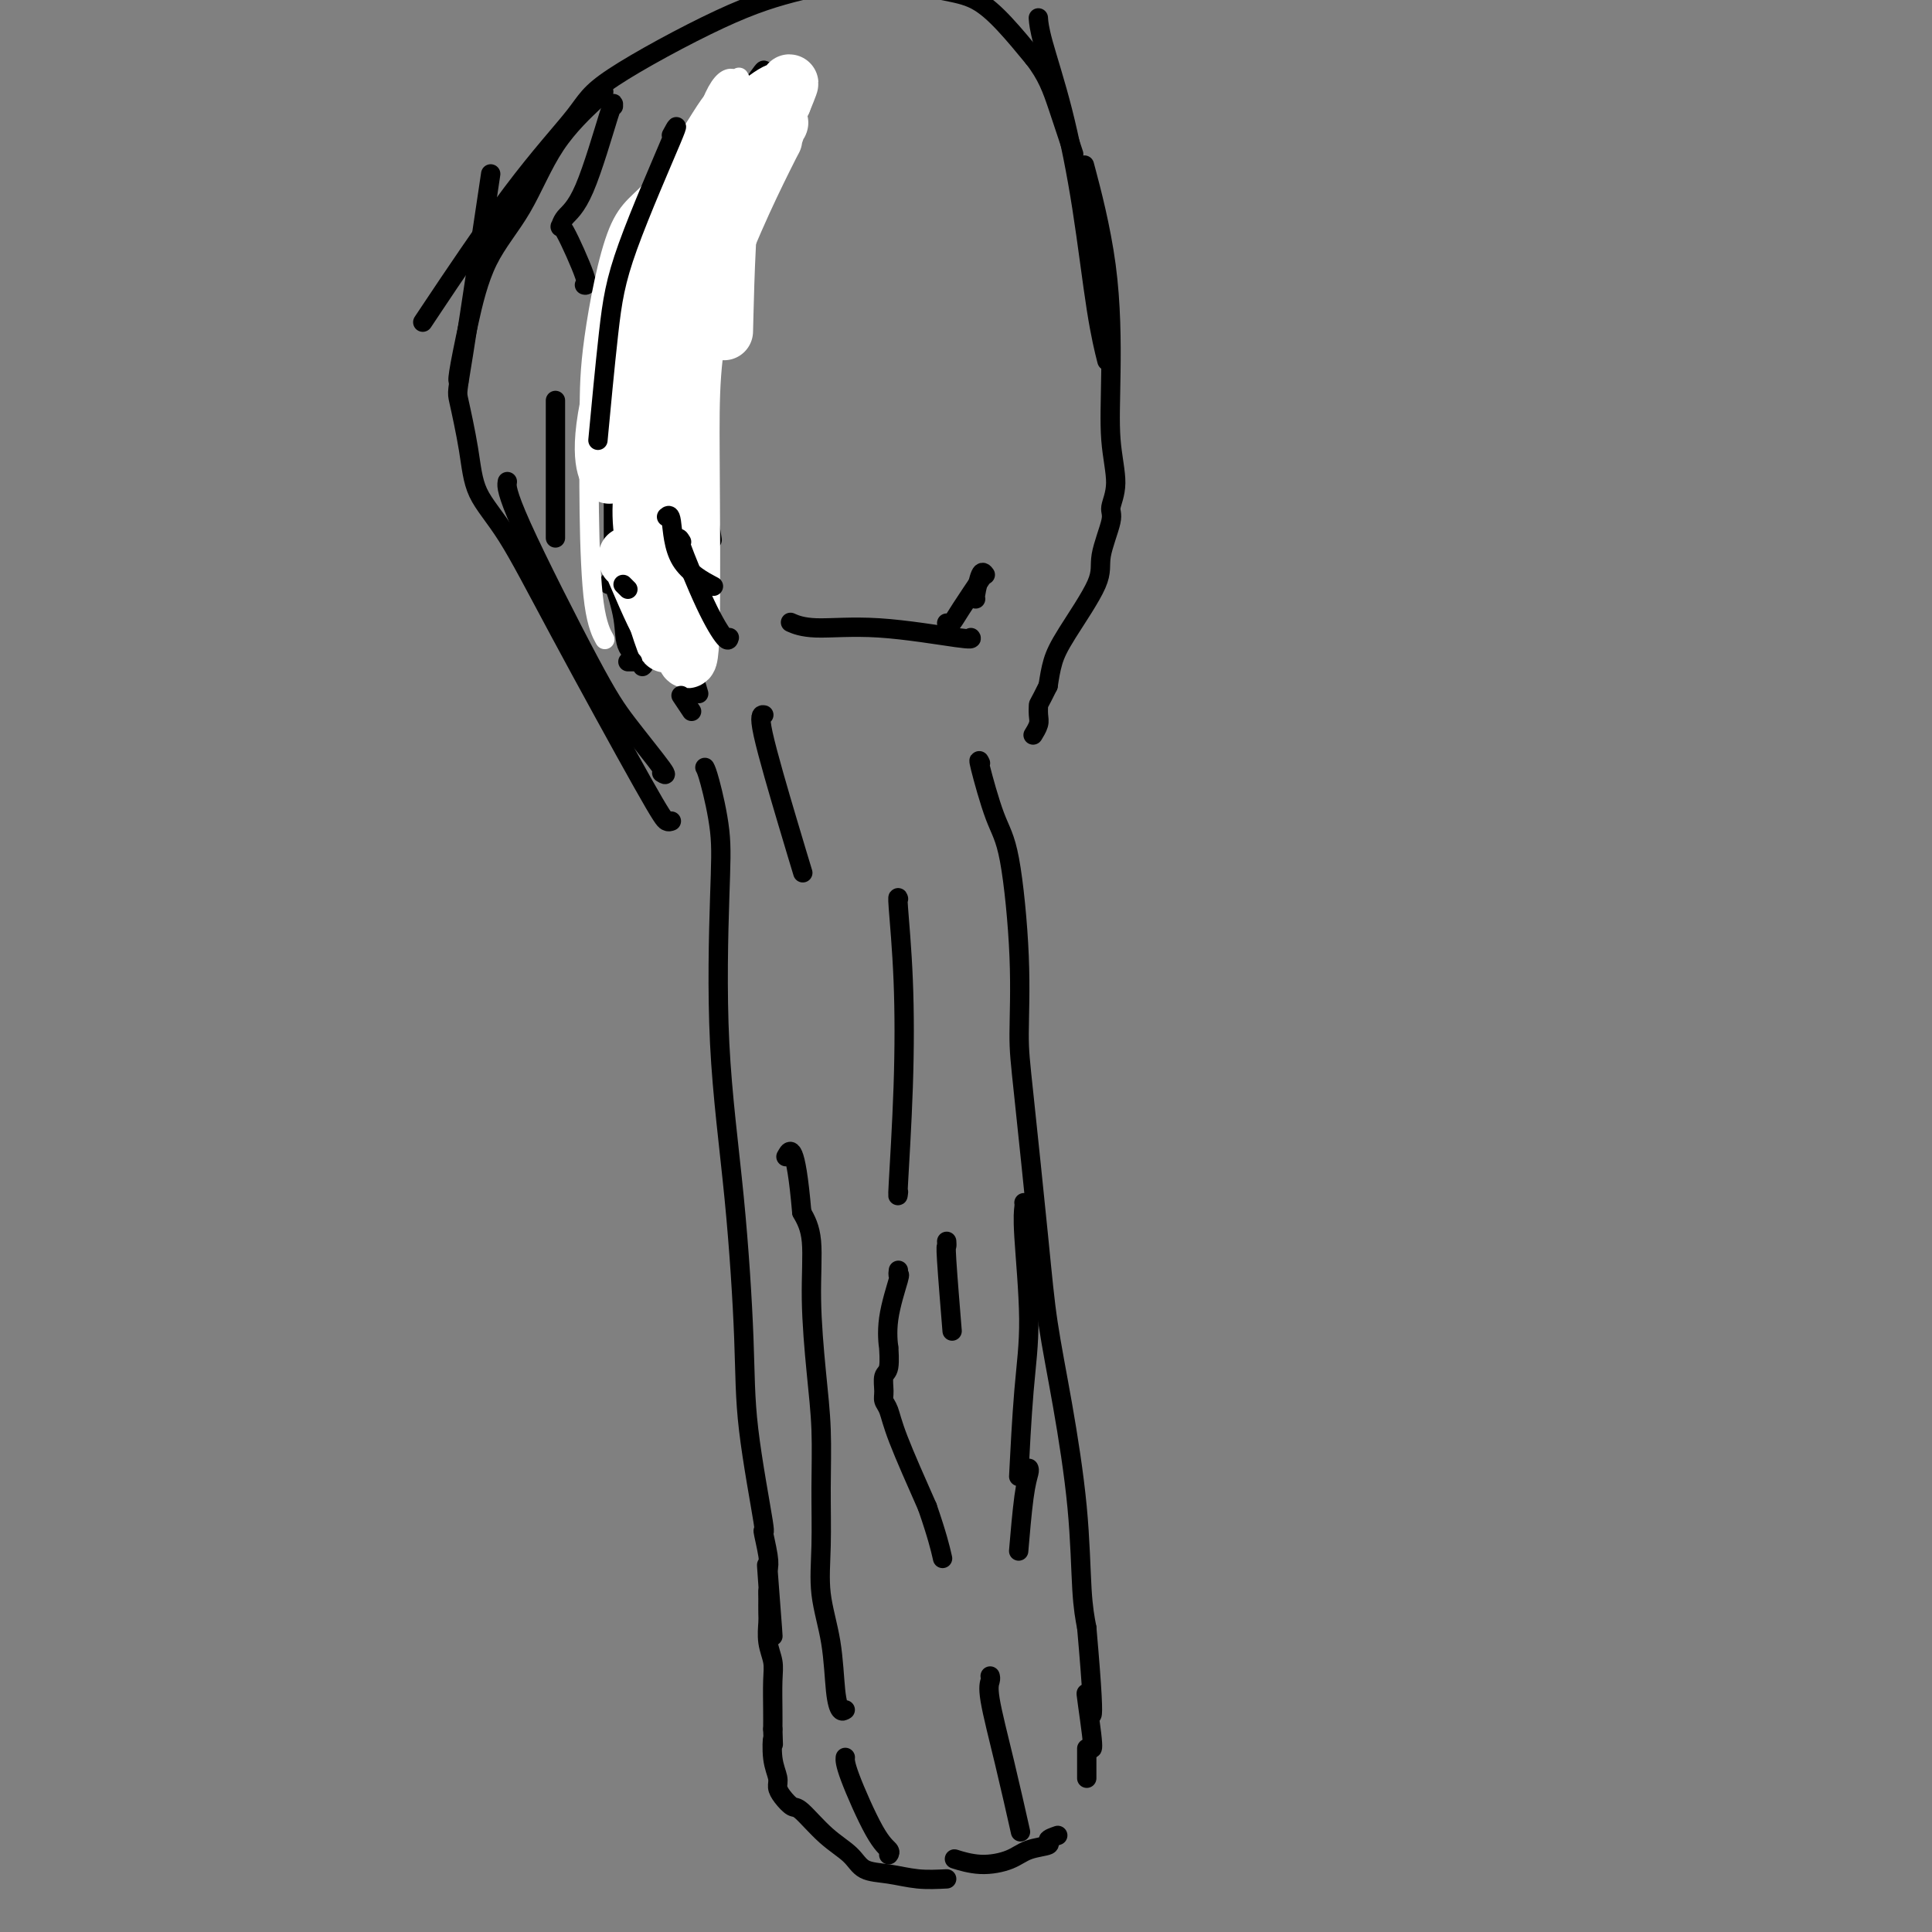<svg viewBox='0 0 400 400' version='1.1' xmlns='http://www.w3.org/2000/svg' xmlns:xlink='http://www.w3.org/1999/xlink'><rect x="0" y="0" width="400" height="400" fill="#808080" stroke="none"/><g fill='none' stroke='#000000' stroke-width='4' stroke-linecap='round' stroke-linejoin='round'><path d='M146,159c-0.054,-0.099 -0.108,-0.199 0,0c0.108,0.199 0.378,0.696 1,3c0.622,2.304 1.596,6.413 2,10c0.404,3.587 0.238,6.651 0,14c-0.238,7.349 -0.550,18.981 0,30c0.550,11.019 1.960,21.424 3,32c1.040,10.576 1.708,21.323 2,29c0.292,7.677 0.208,12.284 1,19c0.792,6.716 2.460,15.543 3,19c0.540,3.457 -0.047,1.546 0,2c0.047,0.454 0.728,3.273 1,5c0.272,1.727 0.136,2.364 0,3'/><path d='M159,325c2.011,26.079 0.539,8.278 0,2c-0.539,-6.278 -0.144,-1.031 0,1c0.144,2.031 0.039,0.846 0,1c-0.039,0.154 -0.011,1.647 0,2c0.011,0.353 0.007,-0.433 0,0c-0.007,0.433 -0.016,2.084 0,3c0.016,0.916 0.057,1.098 0,2c-0.057,0.902 -0.211,2.523 0,4c0.211,1.477 0.789,2.808 1,4c0.211,1.192 0.057,2.244 0,4c-0.057,1.756 -0.016,4.216 0,6c0.016,1.784 0.008,2.892 0,4'/><path d='M160,358c0.172,5.373 0.101,2.307 0,2c-0.101,-0.307 -0.231,2.146 0,4c0.231,1.854 0.822,3.109 1,4c0.178,0.891 -0.057,1.417 0,2c0.057,0.583 0.407,1.222 1,2c0.593,0.778 1.431,1.693 2,2c0.569,0.307 0.871,0.004 2,1c1.129,0.996 3.087,3.290 5,5c1.913,1.710 3.780,2.837 5,4c1.220,1.163 1.791,2.363 3,3c1.209,0.637 3.056,0.710 5,1c1.944,0.290 3.984,0.797 6,1c2.016,0.203 4.008,0.101 6,0'/><path d='M203,158c-0.265,-0.568 -0.530,-1.136 0,1c0.530,2.136 1.856,6.977 3,10c1.144,3.023 2.106,4.228 3,9c0.894,4.772 1.719,13.111 2,20c0.281,6.889 0.017,12.326 0,16c-0.017,3.674 0.212,5.583 1,13c0.788,7.417 2.133,20.341 3,29c0.867,8.659 1.254,13.052 2,18c0.746,4.948 1.849,10.450 3,17c1.151,6.550 2.348,14.148 3,21c0.652,6.852 0.758,12.958 1,17c0.242,4.042 0.621,6.021 1,8'/><path d='M225,337c2.415,27.332 0.451,16.161 0,14c-0.451,-2.161 0.609,4.687 1,8c0.391,3.313 0.112,3.089 0,3c-0.112,-0.089 -0.056,-0.045 0,0'/><path d='M225,362c0.000,0.354 0.000,0.708 0,1c0.000,0.292 0.000,0.522 0,1c0.000,0.478 0.000,1.206 0,2c0.000,0.794 0.000,1.656 0,2c0.000,0.344 0.000,0.172 0,0'/><path d='M219,380c-0.944,0.326 -1.889,0.652 -2,1c-0.111,0.348 0.610,0.716 0,1c-0.610,0.284 -2.552,0.482 -4,1c-1.448,0.518 -2.402,1.354 -4,2c-1.598,0.646 -3.841,1.101 -6,1c-2.159,-0.101 -4.235,-0.758 -5,-1c-0.765,-0.242 -0.219,-0.069 0,0c0.219,0.069 0.109,0.035 0,0'/><path d='M184,384c0.196,-0.271 0.392,-0.542 0,-1c-0.392,-0.458 -1.373,-1.102 -3,-4c-1.627,-2.898 -3.900,-8.049 -5,-11c-1.100,-2.951 -1.029,-3.700 -1,-4c0.029,-0.300 0.014,-0.150 0,0'/><path d='M175,354c-0.323,0.215 -0.647,0.429 -1,0c-0.353,-0.429 -0.736,-1.502 -1,-4c-0.264,-2.498 -0.410,-6.421 -1,-10c-0.590,-3.579 -1.625,-6.813 -2,-10c-0.375,-3.187 -0.091,-6.328 0,-10c0.091,-3.672 -0.013,-7.874 0,-12c0.013,-4.126 0.142,-8.175 0,-12c-0.142,-3.825 -0.553,-7.427 -1,-12c-0.447,-4.573 -0.928,-10.116 -1,-15c-0.072,-4.884 0.265,-9.110 0,-12c-0.265,-2.890 -1.133,-4.445 -2,-6'/><path d='M166,251c-1.289,-14.956 -2.511,-12.844 -3,-12c-0.489,0.844 -0.244,0.422 0,0'/><path d='M186,186c0.028,0.092 0.056,0.184 0,0c-0.056,-0.184 -0.197,-0.645 0,2c0.197,2.645 0.732,8.397 1,15c0.268,6.603 0.268,14.059 0,22c-0.268,7.941 -0.803,16.369 -1,20c-0.197,3.631 -0.056,2.466 0,2c0.056,-0.466 0.028,-0.233 0,0'/><path d='M186,263c-0.061,0.501 -0.122,1.002 0,1c0.122,-0.002 0.426,-0.509 0,1c-0.426,1.509 -1.582,5.032 -2,8c-0.418,2.968 -0.098,5.379 0,6c0.098,0.621 -0.027,-0.549 0,0c0.027,0.549 0.206,2.817 0,4c-0.206,1.183 -0.798,1.281 -1,2c-0.202,0.719 -0.013,2.057 0,3c0.013,0.943 -0.151,1.490 0,2c0.151,0.510 0.618,0.984 1,2c0.382,1.016 0.681,2.576 2,6c1.319,3.424 3.660,8.712 6,14'/><path d='M192,312c2.067,5.956 2.733,8.844 3,10c0.267,1.156 0.133,0.578 0,0'/><path d='M212,249c0.036,0.171 0.073,0.343 0,1c-0.073,0.657 -0.254,1.800 0,6c0.254,4.200 0.944,11.456 1,17c0.056,5.544 -0.524,9.377 -1,15c-0.476,5.623 -0.850,13.035 -1,16c-0.150,2.965 -0.075,1.482 0,0'/><path d='M196,257c0.030,0.470 0.060,0.940 0,1c-0.060,0.060 -0.208,-0.292 0,3c0.208,3.292 0.774,10.226 1,13c0.226,2.774 0.113,1.387 0,0'/><path d='M213,304c0.083,0.155 0.167,0.310 0,1c-0.167,0.690 -0.583,1.917 -1,5c-0.417,3.083 -0.833,8.024 -1,10c-0.167,1.976 -0.083,0.988 0,0'/><path d='M205,347c0.067,0.260 0.134,0.520 0,1c-0.134,0.480 -0.469,1.180 0,4c0.469,2.820 1.742,7.759 3,13c1.258,5.241 2.502,10.783 3,13c0.498,2.217 0.249,1.108 0,0'/><path d='M158,148c0.128,0.013 0.255,0.026 0,0c-0.255,-0.026 -0.893,-0.089 0,4c0.893,4.089 3.317,12.332 5,18c1.683,5.668 2.624,8.762 3,10c0.376,1.238 0.188,0.619 0,0'/><path d='M137,160c0.657,0.410 1.315,0.821 0,-1c-1.315,-1.821 -4.601,-5.872 -7,-9c-2.399,-3.128 -3.911,-5.333 -8,-13c-4.089,-7.667 -10.755,-20.795 -14,-28c-3.245,-7.205 -3.070,-8.487 -3,-9c0.070,-0.513 0.035,-0.256 0,0'/><path d='M139,170c-0.295,0.112 -0.590,0.224 -1,0c-0.410,-0.224 -0.935,-0.784 -5,-8c-4.065,-7.216 -11.671,-21.087 -17,-31c-5.329,-9.913 -8.382,-15.869 -11,-20c-2.618,-4.131 -4.802,-6.437 -6,-9c-1.198,-2.563 -1.409,-5.383 -2,-9c-0.591,-3.617 -1.560,-8.031 -2,-10c-0.440,-1.969 -0.349,-1.492 1,-10c1.349,-8.508 3.957,-26.002 5,-33c1.043,-6.998 0.522,-3.499 0,0'/><path d='M95,79c-0.151,-0.041 -0.302,-0.082 0,-2c0.302,-1.918 1.058,-5.711 2,-10c0.942,-4.289 2.070,-9.072 4,-13c1.930,-3.928 4.661,-7.000 7,-11c2.339,-4.000 4.287,-8.928 7,-13c2.713,-4.072 6.192,-7.289 8,-9c1.808,-1.711 1.945,-1.918 2,-2c0.055,-0.082 0.027,-0.041 0,0'/><path d='M88,66c-0.597,0.893 -1.194,1.786 2,-3c3.194,-4.786 10.179,-15.252 16,-23c5.821,-7.748 10.476,-12.778 13,-16c2.524,-3.222 2.916,-4.637 8,-8c5.084,-3.363 14.861,-8.674 22,-12c7.139,-3.326 11.640,-4.667 17,-6c5.360,-1.333 11.580,-2.659 15,-3c3.420,-0.341 4.041,0.304 6,1c1.959,0.696 5.257,1.444 8,2c2.743,0.556 4.931,0.919 7,2c2.069,1.081 4.020,2.880 6,5c1.980,2.120 3.990,4.560 6,7'/><path d='M214,12c2.810,3.583 3.833,6.542 5,10c1.167,3.458 2.476,7.417 3,9c0.524,1.583 0.262,0.792 0,0'/><path d='M215,4c-0.019,-0.264 -0.038,-0.528 0,0c0.038,0.528 0.133,1.848 1,5c0.867,3.152 2.506,8.135 4,14c1.494,5.865 2.844,12.613 4,20c1.156,7.387 2.119,15.412 3,21c0.881,5.588 1.680,8.739 2,10c0.320,1.261 0.160,0.630 0,0'/><path d='M225,36c-0.420,-1.581 -0.840,-3.162 0,0c0.840,3.162 2.939,11.067 4,19c1.061,7.933 1.085,15.892 1,22c-0.085,6.108 -0.280,10.363 0,14c0.280,3.637 1.033,6.655 1,9c-0.033,2.345 -0.852,4.016 -1,5c-0.148,0.984 0.374,1.280 0,3c-0.374,1.720 -1.644,4.864 -2,7c-0.356,2.136 0.204,3.263 -1,6c-1.204,2.737 -4.170,7.083 -6,10c-1.830,2.917 -2.523,4.405 -3,6c-0.477,1.595 -0.739,3.298 -1,5'/><path d='M217,142c-1.996,4.057 -1.985,3.700 -2,4c-0.015,0.300 -0.056,1.256 0,2c0.056,0.744 0.207,1.277 0,2c-0.207,0.723 -0.774,1.635 -1,2c-0.226,0.365 -0.113,0.182 0,0'/><path d='M158,15c0.228,-0.509 0.456,-1.018 -1,1c-1.456,2.018 -4.596,6.561 -8,12c-3.404,5.439 -7.070,11.772 -10,17c-2.930,5.228 -5.123,9.351 -6,11c-0.877,1.649 -0.439,0.825 0,0'/><path d='M141,39c1.050,-1.908 2.099,-3.816 0,3c-2.099,6.816 -7.347,22.355 -10,31c-2.653,8.645 -2.711,10.397 -3,12c-0.289,1.603 -0.810,3.057 -1,4c-0.190,0.943 -0.051,1.377 0,2c0.051,0.623 0.014,1.437 0,2c-0.014,0.563 -0.004,0.875 0,1c0.004,0.125 0.002,0.062 0,0'/><path d='M126,121c0.202,-0.633 0.404,-1.266 1,0c0.596,1.266 1.585,4.430 2,7c0.415,2.570 0.256,4.544 1,6c0.744,1.456 2.393,2.392 3,3c0.607,0.608 0.174,0.888 0,1c-0.174,0.112 -0.087,0.056 0,0'/><path d='M127,22c0.030,-0.690 0.060,-1.381 -1,2c-1.060,3.381 -3.211,10.833 -5,15c-1.789,4.167 -3.215,5.050 -4,6c-0.785,0.950 -0.929,1.967 -1,2c-0.071,0.033 -0.071,-0.919 1,1c1.071,1.919 3.211,6.709 4,9c0.789,2.291 0.225,2.083 0,2c-0.225,-0.083 -0.113,-0.042 0,0'/><path d='M115,83c0.000,-0.083 0.000,-0.167 0,0c0.000,0.167 0.000,0.583 0,6c-0.000,5.417 0.000,15.833 0,20c0.000,4.167 0.000,2.083 0,0'/><path d='M129,89c0.274,1.280 0.548,2.560 0,1c-0.548,-1.560 -1.917,-5.958 1,4c2.917,9.958 10.119,34.274 13,44c2.881,9.726 1.440,4.863 0,0'/><path d='M128,77c2.400,6.489 4.800,12.978 7,18c2.200,5.022 4.200,8.578 5,10c0.800,1.422 0.400,0.711 0,0'/><path d='M131,82c-0.333,-0.804 -0.667,-1.607 0,1c0.667,2.607 2.333,8.625 4,14c1.667,5.375 3.333,10.107 4,12c0.667,1.893 0.333,0.946 0,0'/><path d='M145,35c0.026,-0.431 0.052,-0.862 0,-1c-0.052,-0.138 -0.183,0.015 0,-1c0.183,-1.015 0.679,-3.200 0,-1c-0.679,2.200 -2.532,8.786 -4,15c-1.468,6.214 -2.549,12.058 -4,20c-1.451,7.942 -3.272,17.984 -4,22c-0.728,4.016 -0.364,2.008 0,0'/><path d='M152,30c-1.893,6.185 -3.786,12.369 -6,20c-2.214,7.631 -4.750,16.708 -7,24c-2.250,7.292 -4.214,12.798 -5,15c-0.786,2.202 -0.393,1.101 0,0'/><path d='M134,94c0.311,0.600 0.622,1.200 1,3c0.378,1.800 0.822,4.800 1,6c0.178,1.200 0.089,0.600 0,0'/><path d='M141,74c-0.107,0.006 -0.214,0.012 0,1c0.214,0.988 0.750,2.958 2,10c1.250,7.042 3.214,19.155 4,24c0.786,4.845 0.393,2.423 0,0'/><path d='M127,81c0.003,-2.098 0.006,-4.195 0,2c-0.006,6.195 -0.022,20.683 0,27c0.022,6.317 0.083,4.463 0,5c-0.083,0.537 -0.311,3.463 0,5c0.311,1.537 1.161,1.683 2,2c0.839,0.317 1.668,0.805 2,1c0.332,0.195 0.166,0.098 0,0'/></g>
<g fill='none' stroke='#FFFFFF' stroke-width='12' stroke-linecap='round' stroke-linejoin='round'><path d='M155,32c0.612,-0.410 1.224,-0.820 0,0c-1.224,0.820 -4.286,2.870 -6,4c-1.714,1.130 -2.082,1.340 -4,5c-1.918,3.660 -5.386,10.772 -7,15c-1.614,4.228 -1.375,5.574 -1,9c0.375,3.426 0.884,8.931 1,13c0.116,4.069 -0.161,6.701 0,10c0.161,3.299 0.761,7.264 1,9c0.239,1.736 0.116,1.241 0,1c-0.116,-0.241 -0.227,-0.230 0,-1c0.227,-0.770 0.792,-2.323 2,-10c1.208,-7.677 3.059,-21.479 5,-30c1.941,-8.521 3.970,-11.760 6,-15'/><path d='M152,42c2.514,-9.802 2.300,-6.807 3,-7c0.700,-0.193 2.314,-3.575 3,-6c0.686,-2.425 0.444,-3.892 0,-5c-0.444,-1.108 -1.090,-1.858 -2,-2c-0.910,-0.142 -2.082,0.323 -5,4c-2.918,3.677 -7.580,10.565 -12,20c-4.420,9.435 -8.597,21.415 -11,30c-2.403,8.585 -3.032,13.773 -3,17c0.032,3.227 0.723,4.493 1,5c0.277,0.507 0.138,0.253 0,0'/><path d='M130,116c-0.141,-0.940 -0.283,-1.881 1,1c1.283,2.881 3.990,9.582 6,13c2.010,3.418 3.323,3.551 4,4c0.677,0.449 0.719,1.214 1,2c0.281,0.786 0.803,1.594 1,-6c0.197,-7.594 0.070,-23.590 0,-36c-0.070,-12.410 -0.083,-21.233 3,-32c3.083,-10.767 9.263,-23.479 12,-29c2.737,-5.521 2.033,-3.851 2,-4c-0.033,-0.149 0.607,-2.117 1,-3c0.393,-0.883 0.541,-0.681 0,0c-0.541,0.681 -1.770,1.840 -3,3'/><path d='M158,29c-2.758,5.542 -8.155,17.896 -13,31c-4.845,13.104 -9.140,26.957 -11,36c-1.860,9.043 -1.286,13.275 0,19c1.286,5.725 3.283,12.944 4,16c0.717,3.056 0.153,1.948 0,2c-0.153,0.052 0.106,1.265 -1,-2c-1.106,-3.265 -3.575,-11.007 -3,-23c0.575,-11.993 4.195,-28.235 9,-43c4.805,-14.765 10.794,-28.052 14,-35c3.206,-6.948 3.630,-7.557 4,-8c0.370,-0.443 0.685,-0.722 1,-1'/><path d='M162,21c2.898,-6.961 0.643,-2.364 0,-1c-0.643,1.364 0.325,-0.505 0,-1c-0.325,-0.495 -1.943,0.383 -4,2c-2.057,1.617 -4.554,3.974 -6,13c-1.446,9.026 -1.842,24.722 -2,31c-0.158,6.278 -0.079,3.139 0,0'/></g>
<g fill='none' stroke='#FFFFFF' stroke-width='4' stroke-linecap='round' stroke-linejoin='round'><path d='M150,20c-0.332,0.075 -0.663,0.150 -1,0c-0.337,-0.150 -0.679,-0.526 -3,3c-2.321,3.526 -6.623,10.953 -10,15c-3.377,4.047 -5.831,4.713 -8,10c-2.169,5.287 -4.052,15.193 -5,22c-0.948,6.807 -0.961,10.515 -1,16c-0.039,5.485 -0.103,12.749 0,20c0.103,7.251 0.374,14.491 1,19c0.626,4.509 1.607,6.288 2,7c0.393,0.712 0.196,0.356 0,0'/><path d='M153,16c0.498,0.890 0.995,1.780 0,1c-0.995,-0.780 -3.483,-3.230 -7,8c-3.517,11.230 -8.062,36.139 -10,49c-1.938,12.861 -1.268,13.675 -1,14c0.268,0.325 0.134,0.163 0,0'/></g>
<g fill='none' stroke='#000000' stroke-width='4' stroke-linecap='round' stroke-linejoin='round'><path d='M139,28c0.914,-1.683 1.828,-3.365 0,1c-1.828,4.365 -6.397,14.778 -9,22c-2.603,7.222 -3.239,11.252 -4,18c-0.761,6.748 -1.646,16.214 -2,20c-0.354,3.786 -0.177,1.893 0,0'/><path d='M129,121c0.417,0.417 0.833,0.833 1,1c0.167,0.167 0.083,0.083 0,0'/><path d='M130,137c0.417,0.000 0.833,0.000 1,0c0.167,0.000 0.083,0.000 0,0'/><path d='M141,144c0.833,1.250 1.667,2.500 2,3c0.333,0.500 0.167,0.250 0,0'/><path d='M201,132c0.190,0.234 0.380,0.469 -3,0c-3.380,-0.469 -10.329,-1.641 -16,-2c-5.671,-0.359 -10.065,0.096 -13,0c-2.935,-0.096 -4.410,-0.742 -5,-1c-0.590,-0.258 -0.295,-0.129 0,0'/><path d='M151,132c-0.121,0.437 -0.242,0.874 -1,0c-0.758,-0.874 -2.152,-3.059 -4,-7c-1.848,-3.941 -4.152,-9.638 -5,-12c-0.848,-2.362 -0.242,-1.389 0,-1c0.242,0.389 0.121,0.195 0,0'/><path d='M138,107c0.375,-0.333 0.750,-0.667 1,1c0.250,1.667 0.375,5.333 2,8c1.625,2.667 4.750,4.333 6,5c1.250,0.667 0.625,0.333 0,0'/><path d='M196,129c0.315,0.161 0.631,0.321 1,0c0.369,-0.321 0.792,-1.125 2,-3c1.208,-1.875 3.202,-4.821 4,-6c0.798,-1.179 0.399,-0.589 0,0'/><path d='M204,119c-0.310,-0.423 -0.619,-0.845 -1,0c-0.381,0.845 -0.833,2.958 -1,4c-0.167,1.042 -0.048,1.012 0,1c0.048,-0.012 0.024,-0.006 0,0'/></g>
</svg>